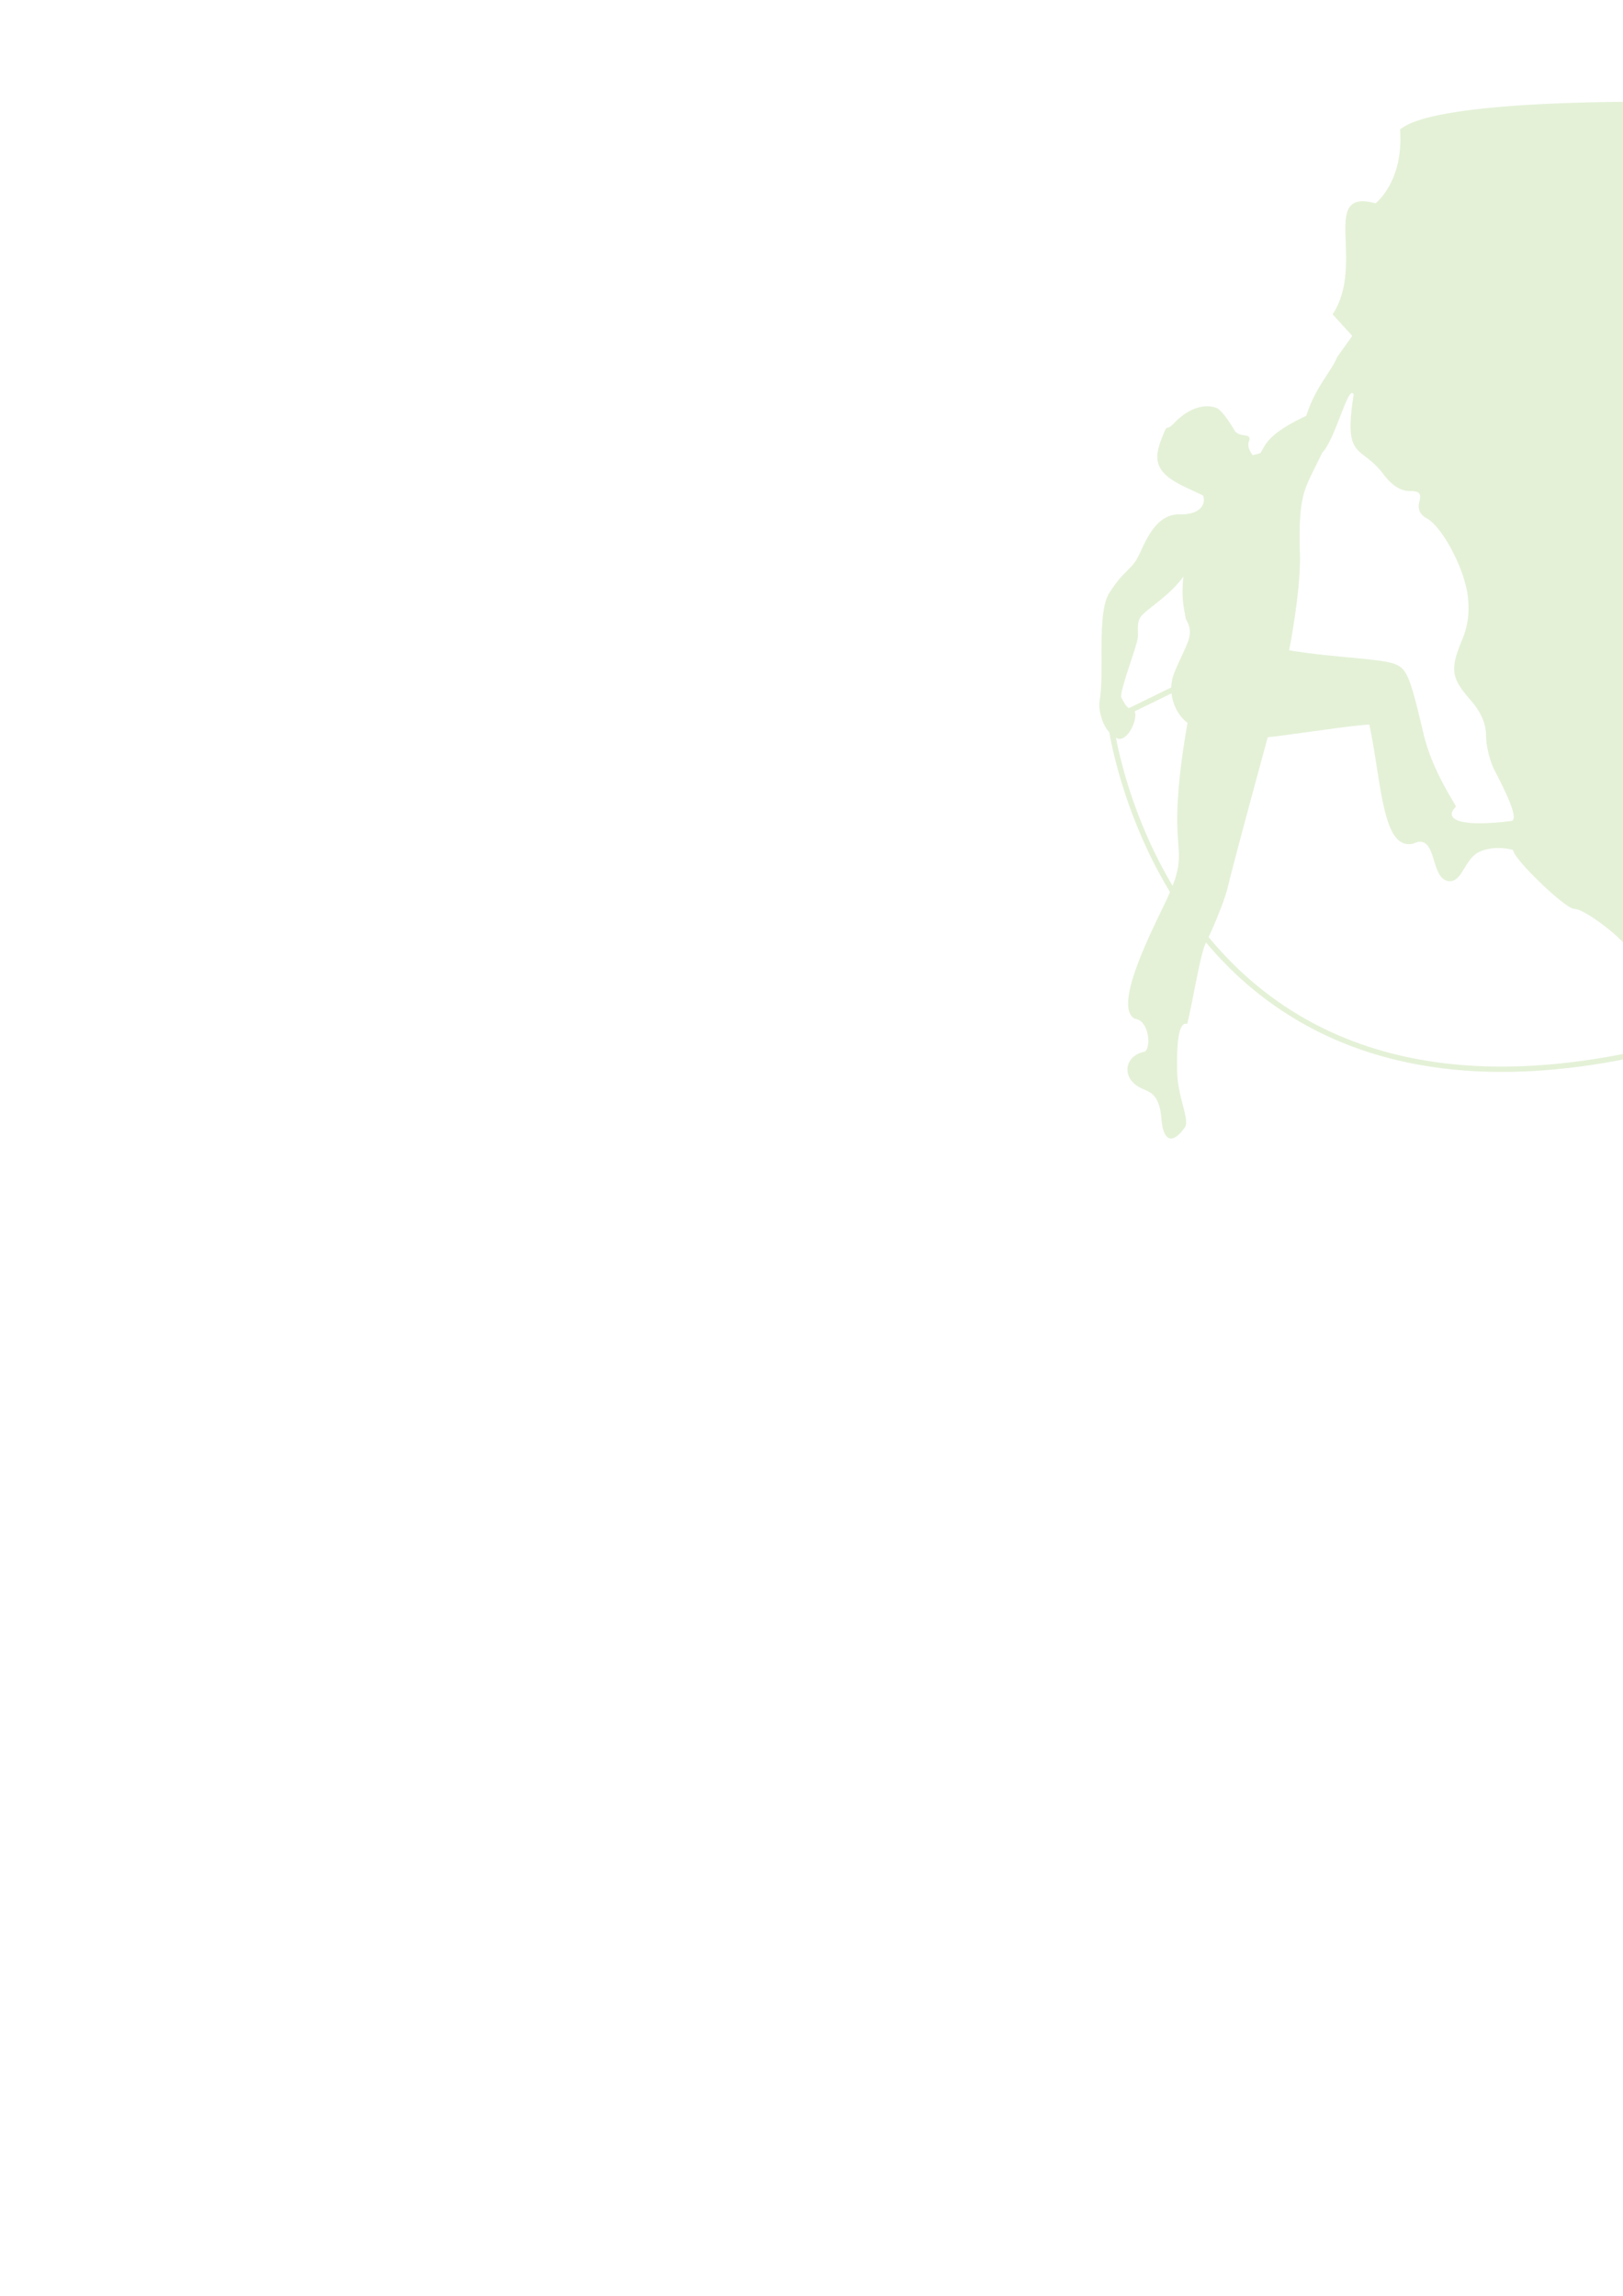 <svg xmlns="http://www.w3.org/2000/svg" width="210mm" height="297mm" viewBox="0 0 210 297"><path d="M408.585 132.38c8.416-2.981 17.904-4.196 18.215-4.449l3.606 10.411 75.895 218.646 1.447 4.168-3.383 1.174c-12.58 4.42-25.16 8.845-37.742 13.275-1.202.417-2.341 1.018-3.502 1.532l-31.724 22.76c-4.98.528-22.406 3.929-29.13.731-13.207-6.298-31.09-2.868-31.514-6.38 1.038-10.446-8.242-21.752-.616-24.562 5.913 1.487 17.974-9.401 16.006-13.238-2.28-4.448 2.708-9.483 5.159-13.827 1.655-2.945 1.505-5.572-.531-7.821-6.132-6.77-2.439-14.114-2.477-14.488-.85-8.715 2.277-6.433 1.635-8.645-.448-1.545-1.014-2.969-1.787-4.28.143-.967.26-1.934.428-2.9.364-2.084.23-.007.347-3.008 0-.029-.027.053-.04.08-.16-.5-.091-.15.124-1.08.237-1.028.488-2.053.706-3.084.005-.366.03-.732.016-1.097-.022-.528-.277-2.112-.332-2.42a29.264 29.264 0 0 0-1.41-5.177c-.62-1.638-1.525-2.722-2.5-3.336.085-3.345.302-6.69.611-7.122 2.39-3.288 1.42-7.021 7.46-9.703.413-.522 11.44-5.424 7.116-15.517.037-1.903-.4-4.832-.912-7.623.411-.952.642-1.942.491-2.905-.181-1.165-.888-2.127-1.688-3.053a60.102 60.102 0 0 1-.286-1.393c-.038.158-.158.325-.33.487a29.435 29.435 0 0 0-.78-2.29l-.027-.067c.054.01.108.018.163.026-1.069-1.486.293-5.278.293-5.278-.032-.55-5.642-7.383-6.25-9.06-.607-1.679-1.917-7.38-2.398-8.43-.306-.715-1.087-1.091-1.041-1.767.022-.34.096-.683.055-1.02-.186-1.531-.455-2.931-1.918-3.88-.566-.367-1.271-.473-1.955-.62a29.647 29.647 0 0 0-1.147-.823c-.222-.152-.526-.153-.789-.229-.076-.022-.148-.037-.223-.057a41.098 41.098 0 0 0-3.934-3.94c-1.79-1.37-4.77-1.687-5.981-3.321-2.12-2.853-1.745-12.743-4.178-13.772-2.658-1.124.364-5.942.308-8.467-.06-2.39 6.29-16.087 15.782-14.695 14.07.847 20.579-16.545 37.793-15.838-.1-5.193-19.975-10.203-13.13-12.628zm18.215-4.449l-.01-.03c.024.008.024.019.01.03z" opacity=".17" fill="#5dae14" stroke-width=".768"/><path d="M361.872-88.58V-.494l.4 130.976c-19.873.17-20.25-20.821-30.153-27.188-1.97-3.15-9.543.37-7.228-6.507 4.12-3.88-.986-11.542-3.711-17.354.092-.875-8.318-5.026-9.057-5.911l-1.741-3.57-2.126-2.043c-.928-.892-1.815-.884-3.02-.984-1.439-.12-2.026-.669-2.27-1.543-.59-2.121.629-2.652 1.93-4.193.638-.757-.176-2.32-.32-5.633-.534-12.28-.734-11.467.981-15.098 1.203-2.546 1.33-2.795-.964-4.567-2.572-3.138-6.582-5.4-9.905-8.04-1.416 12.606-1.217 31.04 7.793 47.369 5.61 10.167 17.602 25.633 28.291 35.545 10.69 9.913 16.869 12.118 16.869 12.118l.639 1.157s-7.45-2.63-18.168-12.57c-10.72-9.94-22.748-25.399-28.48-35.785-9.3-16.856-9.362-35.835-7.848-48.581-1.07-.917-2.042-1.887-2.828-2.964l-2.138-4.22c.121 1.265-3.78 2.09-5.7 1.006-2.167-1.224-1.134-1.29-1.428-2.346-.608-2.18 1.835-6.458 2.528-6.252 2.03.601.66.084 2.175-.302 1.775-1.517 1.743-1.033 2.203-3.838l.171-2.4c.205-2.86.981-7.647 1.654-10.197.899-3.405 3.394-10.703 4.03-11.784.706-1.202 4.148-5.85 5.916-5.657 1.768.194 2.971-2.511 3.632-3.864 1.118-2.29.85-3.712 2.19-4.661 1.339-.949 4.286-1.424 5.73-.949.9.296.935.285 1.55-.521.347-.454 1.812-2.403 3.04-3.681 1.227-1.279 2.499-2.289 3.044-2.895.544-.605 2.25-2.312 3.79-3.792 1.542-1.48 3.233-3.22 3.758-3.866.592-.728 1.217-1.227 1.643-1.312.429-.086.642-.256.566-.453-.108-.28.434-1.886 1.527-4.524.196-.471 1.925-2.081 2.198-3.36.273-1.278-.474-3.467-.016-5.082.457-1.615 10.304-12.508 10.931-14.796 2.425-10.542 10.673-10.376 14.886-11.87zm-33.849 47.722c-.083.005-2.03.282-2.968.916-1.859 1.257-1.624 2.736-4.198 7.71-.682 1.318-1.733 2.999-2.334 3.735-1.045 1.28-1.078 1.368-.749 2.009.19.369.551 1.437.515 2.383l-.136 3.495-1.272.297c-1 1.32-2.317 1.764-2.963 2.124-.56.311-1.018 1.728-1.078 1.905-.14.404-.52 1.63-1.497 1.079-.42-.262-1.17.187-1.385.835-.254.769-.776-.006-1.984 1.254-.793.278-.98-.005-1.023-.184l.352 2.974c-.062 1.573-.154 3.076-.204 3.34-.144.75-.626 2.04 2.039.924 2.872-1.203 5.57-3.502 6.697-4.558 1.164-1.09 2.55-2.172 3.753-2.927.574-.36 1.043-.791 1.043-.958 0-.167.58-1.074 1.289-2.016.725-.963 3.15-8.046 4.612-6.593 5.728-5.308 2.68-6.228 2.686-7.73.006-1.655-2.757-4.898-1.76-7.882.394-1.177.648-2.136.565-2.132zm-5.68 30.333c-.707.006-1.875.342-4.167 2.973-3.514 3.991-6.558 7.3-11.952 8.382l-2.22-2.01-.505 4.055c-.266 2.13-.746 4.335-.876 5 3.733-.93 5.749-1.856 10.352-2.113 1.954-.204 5.845.26 7.899.23l.001-1.228c0-.724 3.123-1.576 3.393-2.08.704-1.318.833-2.848.41-4.855-.54-2.56-3.428-5.592-2.824-7.121zm.079 20.567l-.604 2.313c-1.64 4.717-4.925 12.156-3.289 17.494.236 0 .406-.387.51-1.162.36-2.642 4.071-5.116 5.367-9.088 1.34-4.104.845-6.04.845-6.04zm-9.102 4.179c-1.931 2.318-4.082 3.993-5.757 5.416l-1.393 1.167c1.729 2.145 2.793 5.45 6.063 8.973l1.341-.92s.965-2.335-.013-5.428c-1.021-3.232-1.085-7.5-.24-9.208zm3.518 23.381c-.882-.043-1.856.32-2.835 1.263-.333.9-.15.635-.333.9-1.475 2.25-1.309 5.21-1.896 7.747-.44 1.674-1.699 9.582-1.699 10.664 0 .811-.123 2.494.611 3.73 1.557 2.618 2.247 2.868 2.364 2.466.614-2.114 1.602-8.632 3.437-10.35 4.892-4.578 2.145-3.96 3.824-11.025.427-2.524-1.22-5.286-3.473-5.395z" stroke-width=".245" fill="#5fac12" fill-opacity=".169"/><path d="M520.32 185.642c8.927.06 18.288-2.019 18.665-1.874l-.007-11.666V-77.63h-3.581c-13.333-.053-26.67-.111-40.008-.174-1.273 0-2.546-.206-3.81-.316h-83.005c-4.877 1.201-12.442 0-17.747 5.533-10.41 10.885-.704 7.502.047 11.162 1.06 5.17 6.372 13.218-2.007 16.854-3.558 1.581-1.463 7.344 1.383 7.557 5.534.42 11.55 1.668 15.929-1.368 5.099-3.541 20.063 3.163 19.462 7.685-.695 5.24 5.668 8.545 9.408 12.039 2.53 2.371 3.249 5.051 2.063 8.008-3.573 8.9 2.324 14.965 2.411 15.352 2.055 9.012 4.26 5.644 4.38 8.079.082 1.701.015 3.323-.285 4.902.451.918.88 1.844 1.355 2.752 1.027 1.958.219-.072 1.314 2.889.01.029-.043-.044-.065-.066.014.554-.036.182.472 1.037.562.946 1.135 1.884 1.679 2.84.124.364.268.722.374 1.092.153.536.432 2.208.48 2.535.279 1.874.415 3.775.366 5.67-.05 1.853-.548 3.251-1.268 4.204 1.178 3.316 2.48 6.587 2.913 6.912 3.336 2.458 3.645 6.53 10.23 7.114.56.38 12.585 1.455 11.81 13.052.66 1.89 1.206 4.973 1.638 7.941.7.81 1.243 1.72 1.417 2.735.21 1.23-.142 2.437-.594 3.64.077.646.143 1.197.187 1.494-.088-.145-.256-.27-.471-.373.045.854.035 1.712.014 2.561l-.004.077.145-.083c-.522 1.858 2.008 5.178 2.008 5.178.15.561-2.91 9.344-2.933 11.233-.024 1.89.609 8.047.498 9.265-.054.82-.668 1.469-.404 2.128.133.333.316.65.387 1.001.326 1.597.53 3.09-.54 4.547-.415.564-1.045.916-1.643 1.3-.253.398-.519.8-.814 1.222-.16.228-.447.335-.67.502-.065.049-.128.09-.192.135a44.664 44.664 0 0 1-2.425 5.307c-1.24 1.992-3.952 3.344-4.561 5.4-1.067 3.588 2.53 13.351.57 15.225-2.143 2.047 2.292 5.818 3.067 8.363.727 2.411 4.316 6.57 4.9 9.202-.655 1.391 25.661-6.047 31.622 13.186 1.608 5.23 8.578 6.694 15.84 6.742zm18.665-1.874v.033c.021-.016.018-.026 0-.033z" opacity=".17" fill="#5dae14" stroke-width=".791"/><g opacity=".17" fill="#5dae14"><path d="M756.498 140.365L687.155-60.227l-1.322-3.824-2.932 1.014q-16.393 5.594-32.797 11.178c-1.042.36-2.142.552-3.208.82l-67.943 23.486c-3.652 2.364-10.185 3.521-12.96 9.552-5.442 11.856 1.546 6.34 3.197 9.123 2.33 3.932 8.955 9.016 3.125 14.364-2.464 2.3.881 6.425 3.27 5.794 4.649-1.223 9.927-1.903 12.652-5.627 3.172-4.341 17.318-3.088 18.106.783.913 4.487 7.057 5.39 11.106 7.193 2.742 1.225 4.09 3.215 3.955 5.97-.406 8.298 6.137 11.592 6.318 11.885 4.232 6.795 5.085 3.414 5.87 5.373 1.57 3.913 1.965 7.63-.19 12.461-1.511 3.384-2.371 7.057-3.583 10.59a9.674 9.674 0 0 1-.964 1.696c-4.278-1.709-7.221-1.358-8.963 1.65-1.11 1.882-1.373 4.284-1.944 6.467-.192.725-.077 1.518-.255 2.26-.538 2.048 1.718 5.158 2.734 5.227.263 1.2.151 7.75 3.418 11.394 5.226 5.815 4.98 13.759 5.814 14.536l-2.442 2.575c-.864.936-1.861 2.998-.213 3.826 2.003.974 2.199 1.667 2.826 3.587.448 1.294 4.162.807 5.325 0 1.046-.725 1.497-1.808-.002-2.898a2.622 2.622 0 0 1-.725-1.343c.772.893 3.395 1.818 12.307-.944.266-.215 11.653-1.304 13.912-1.665 1.085-.172 2.195-.208 3.567-.328.149.137 8.332 14.317 9.937 13.95a27.79 27.79 0 0 1 2.809-.673c.23-.007 1.104 1.35 1.768 2.033 2.4 1.727 4.099-1.113 4.211-2.905.076-1.207 2.514-1.593 2.996-1.81.679-.322.997-.345 1.054-.285a38.682 38.682 0 0 1-.48 7.453c-.453 1.982-2.29 3.856-2.207 5.71.142 3.24 5.85 10.214 4.775 12.302-1.175 2.282 3.522 4.114 4.877 5.978 1.277 1.768 5.392 4.156 6.615 6.145-.143 1.324 19.293-12.211 29.614 1.846 6.391 8.743 30.15-6.54 29.632-5.753M636.332 53.08c2.138 5.157-.056 12.182-5.667 14.853zm.503 29.367c-.007-2.323-1.895-4.307-4.124-3.84-.674.145-1.223-.773-1.854-1.171 3.18-4.17 6.087-7.957 8.963-11.791.378-.5 2.166-2.705 2.122-3.313-.224-3.479-.333-5.636-.62-9.108.488 1.222 7.242 9.738 8.113 10.017 3.427 1.068 4.83 4.313 10.387 2.929.566.152 10.712-2.37 13.36 7.341 2.345 2.97 5.887 10.743 6.641 12.192-.548-.455-2.443-.046-3.111.953-2.267 4.528-3.32 2.972-5.162 1.393 2.102-2.972-1.703-1.867-4.002-3.195-4.428-2.54-9.546-5.088-14.564-6.005-1.44-.226-3.217.649-4.305 1.734-2.218 2.216-4.605 3.128-6.62 5.556a53.402 53.402 0 0 1-3.984 3.898c-.502-.152-1.24-5.345-1.24-7.59zm50.263 26.27c.297 1.215-.284 4.06-.15 5.31-3.113-2.596-5.794 2.097-6.738 1.46-.67-.282-.106-4.498-1.712-6.123-3.339-3.373-6.57-8.53-9.959-11.857-1.768-1.743-3.86-1.882-6.175-1.436a243.355 243.355 0 0 1-11.089 1.892c-1.303.19-6.87 1.31-8.698 1.283 2.372-3.175 8.51-7.194 10.596-9.749.355-.44 1.479-.583 2.12-.406 3.846 1.068 12.153 7.476 15.674 5.715 1.234-.622.748-1.482.943-1.463 1.011.433 1.011.433 3.463 2.222.75.559 2.584.686 3.302.018 1.466-1.355-.383-3.309-.187-4.333a6.799 6.799 0 0 1 1.694-3.671c.098 1.668 3.109 3.67 3.109 3.67.281.417.262 8.471.778 10.024.515 1.554 2.775 6.415 3.029 7.443z" stroke-width=".861"/><path style="line-height:normal;font-variant-ligatures:normal;font-variant-position:normal;font-variant-caps:normal;font-variant-numeric:normal;font-variant-alternates:normal;font-variant-east-asian:normal;font-feature-settings:normal;font-variation-settings:normal;text-indent:0;text-align:start;text-decoration-line:none;text-decoration-style:solid;text-decoration-color:#000;text-transform:none;text-orientation:mixed;white-space:normal;shape-padding:0;shape-margin:0;inline-size:0;isolation:auto;mix-blend-mode:normal;solid-color:#000;solid-opacity:1" d="M642.237 93.124l-.634.765s9.248 21.153 25.47 39.325c4.816 5.394 17.826 4.506 21.907 10.245 10.845 15.252 22.809 20.71 33.745 21.265 20.381 1.034 37.09-14.785 37.09-14.785l-.683-.723s-16.518 15.521-36.356 14.515c-10.645-.54-22.275-5.786-32.985-20.848-4.11-5.78-17.056-4.83-21.89-10.245-16.285-18.242-25.664-39.514-25.664-39.514z" color="#000" font-weight="400" font-family="sans-serif" overflow="visible" stroke-width=".417"/></g><path d="M213.752 13.16c-9.46-.022-28.85.344-32.603 3.607.506 6.714-3.167 9.535-3.167 9.535-7.324-1.98-1.213 7.719-5.553 14.362l2.543 2.792-1.944 2.715c-.862 2.075-2.764 3.758-4.01 7.622-5.066 2.369-5.28 3.8-5.933 4.83l-.999.27s-.896-1.117-.439-1.863c.252-1.1-1.003-.338-1.848-1.237 0 0-1.578-2.81-2.488-3.05-1.335-.474-3.41-.114-5.468 2.068-1.085 1.15-.65-.409-1.587 2.051-.938 2.46-.85 4.188 2.635 5.922.379.199 2.756 1.304 2.756 1.304.357.676.123 2.516-3.001 2.453-3.66-.074-4.801 4.824-5.765 6.128-.965 1.305-1.656 1.426-3.329 4.01-1.673 2.584-.624 10.323-1.26 13.876-.232 1.3.367 3.248 1.235 4.172.612 3.372 2.584 11.965 7.862 20.672a37.22 37.22 0 0 1-.632 1.392c-2.147 4.451-6.666 13.48-3.939 14.995 1.972.216 2.15 4.029 1.218 4.285-2.558.526-2.956 3.33-.568 4.605 1.253.668 2.53.618 2.826 4.197.221 2.664 1.351 3.316 3.021.967.665-.936-.96-3.997-1.007-7.235-.042-2.853.033-6.536 1.304-6.14.762-3.09 1.705-9.068 2.383-10.418l.056-.116c10.4 12.402 29.056 22.23 61.904 13.27l-.181-.678c-32.879 8.967-51.18-.946-61.39-13.293.807-1.739 2.087-4.782 2.5-6.538.779-3.308 4.846-18.204 5.152-19.322 2.943-.285 9.826-1.404 13.138-1.647 1.605 7.507 1.665 16.357 5.675 15.416 3.165-1.494 2.125 4.47 4.535 4.838 1.815.277 2.077-2.833 3.978-3.746 2.113-1.016 4.425-.262 4.425-.262 0 1.116 6.755 7.612 7.915 7.612 1.386 0 6.695 4.089 7.143 5.5.342 1.078 6.788 6.436 7.743 6.436.203 0 .368-22.274.368-49.498V13.216s-2.05-.05-5.204-.057zM174.94 50.838c.079-.005.15.057.211.196-1.35 8.657.913 6.404 3.848 10.31 1.03 1.394 2.22 2.175 3.313 2.175 1.363 0 1.63.284 1.335 1.414-.243.93.082 1.654.95 2.118 1.976 1.058 4.81 6.349 5.295 9.885.291 2.125.068 3.984-.7 5.82-1.576 3.775-1.427 4.946.98 7.687 1.445 1.645 2.107 3.14 2.11 4.762.002 1.3.503 3.313 1.11 4.472 2.283 4.347 2.963 6.43 2.136 6.534-7.16.894-8.684-.39-7.133-1.867-.537-1.05-3.144-4.896-4.218-9.467-1.742-7.412-2.147-8.384-3.737-8.988-1.88-.715-8.247-.837-13.635-1.77 0 0 1.435-7.255 1.404-12.012-.249-8.514.523-8.592 2.862-13.525 1.548-1.557 3.103-7.706 3.869-7.744zm-21.82 23.745c-.289 2.952.077 4.019.306 5.475 1.206 2.082.223 2.918-1.448 6.885a5.461 5.461 0 0 0-.423 1.986l-5.489 2.681c-.232-.145-.535-.493-.944-1.325-.464-.42 2.058-6.811 2.109-7.896.052-1.085-.209-2.076.611-2.874 1.266-1.231 3.64-2.63 5.277-4.932zm-1.533 15.112c.173 1.596.99 3.033 2.065 3.809 0 0-.902 5.015-1.164 8.763-.634 7.712.91 8.031-.766 12.33-4.715-7.925-6.636-15.597-7.33-19.15 1.34.784 2.705-2.043 2.484-3.225a2.805 2.805 0 0 0-.044-.204z" fill="#5fac12" stroke-width=".702" fill-opacity=".169"/></svg>
